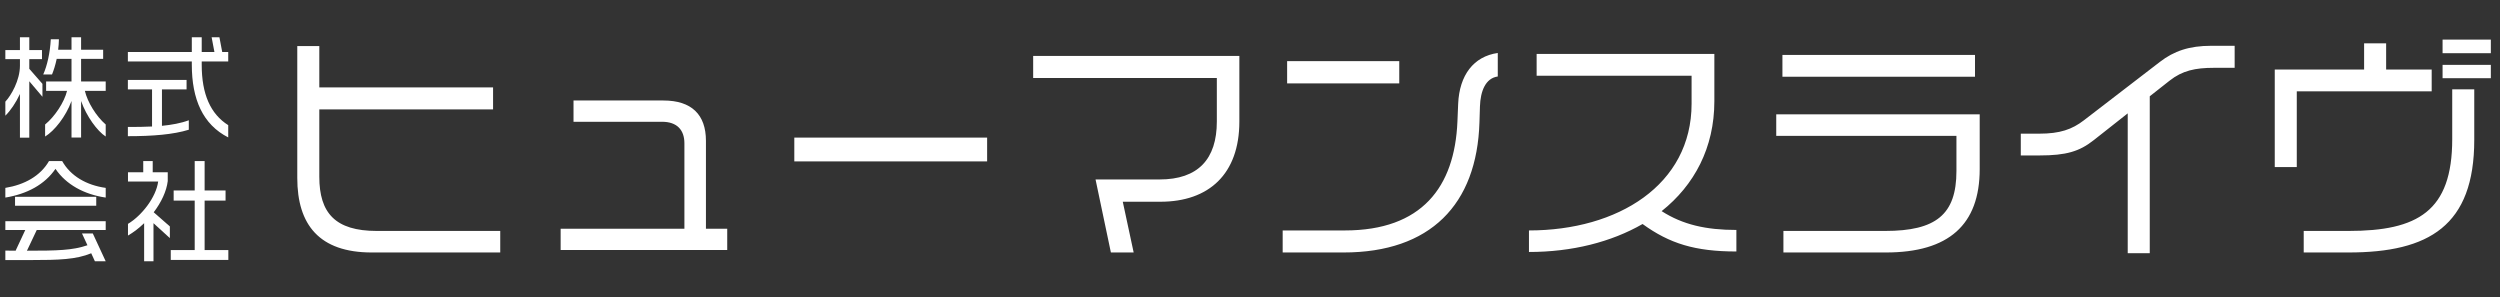 <svg width="404" height="48" viewBox="0 0 404 48" fill="none" xmlns="http://www.w3.org/2000/svg">
<rect x="0" y="0" width="404" height="48" fill="#333333" stroke="none"/>
<g clip-path="url(#clip0_2031_379)">
<path d="M80.84 40.8H60.08C51.6 40.8 48.04 36.32 48.04 28.76V7.44H51.6V14.12H79.68V17.68H51.6V28.56C51.6 34.4 54.16 37.32 60.88 37.32H80.84V40.8ZM117.52 40.4H90.6V36.96H110.6V23.16C110.6 21 109.4 19.68 107 19.68H92.68V16.24H107.2C111.76 16.24 114.08 18.52 114.08 22.76V36.96H117.52V40.4ZM159.52 26.08H128.36V22.24H159.52V26.08ZM200.28 19.64C200.28 28.12 195.36 32.6 187.52 32.6H181.44L183.2 40.8H179.52L177.04 29H187.4C193.6 29 196.64 25.72 196.64 19.64V12.6H166.96V9.04H200.28V19.64ZM226.12 13.48H208V9.88H226.12V13.48ZM242.04 12.36C240.04 12.64 239.24 14.76 239.16 17.2L239.08 19.76C238.68 33.08 231.12 40.8 217.12 40.8H207.28V37.24H217.32C229.76 37.24 235.08 30.24 235.52 19.64L235.64 16.76C235.84 12.16 238.12 9.12 242.04 8.56V12.36ZM280.6 40.64C273.92 40.64 269.8 39.36 265.44 36.2C260.36 39.12 254.04 40.72 247.08 40.72V37.24C261.44 37.24 273.36 29.88 273.36 16.76V12.24H248.32V8.72H277.04V16.36C277.04 23.88 273.8 29.92 268.52 34.12C271.96 36.32 275.72 37.16 280.6 37.16V40.64ZM319.16 12.4H288.04V8.88H319.16V12.4ZM319.92 27.32C319.92 36.32 314.92 40.8 304.76 40.8H288.2V37.32H304.64C312.84 37.32 316.16 34.68 316.16 27.64V21.96H287.04V18.48H319.92V27.32ZM361.12 10.96H357.76C354.76 10.96 352.68 11.4 350.6 13.04L347.4 15.56V40.92H343.84V18.32L338.36 22.64C336.04 24.48 333.88 25.12 329.6 25.12H326.56V21.6H329.56C332.88 21.6 334.84 20.92 336.76 19.44L349.04 10C351.32 8.24 353.8 7.4 357.32 7.4H361.12V10.96ZM402.52 8.6H394.72V6.4H402.52V8.6ZM402.52 12.64H394.72V10.48H402.52V12.64ZM392.96 14.76H371.16V27H367.6V11.24H382.04V7H385.6V11.24H392.96V14.76ZM399.84 22.6C399.84 36.48 392.52 40.8 379.52 40.8H372.28V37.32H379.52C390.68 37.32 396.28 34.16 396.28 22.48V14.44H399.84V22.6Z" fill="white"/>
<path d="M17.082 22.062C15.714 21.18 13.968 18.786 13.104 16.32V22.224H11.556V16.32C10.638 18.84 8.802 21.144 7.29 22.062V20.118C8.874 18.822 10.386 16.518 10.836 14.682H7.452V13.17H11.556V9.516H9.162C8.946 10.542 8.676 11.37 8.406 12.036H6.984C7.614 10.632 8.082 8.598 8.208 6.348H9.522C9.504 6.96 9.468 7.518 9.396 8.04H11.556V6.024H13.104V8.04H16.668V9.516H13.104V13.17H17.082V14.682H13.716C14.13 16.482 15.552 18.804 17.082 20.118V22.062ZM6.858 15.636L4.734 13.134V22.242H3.222V15.186C2.556 16.626 1.692 17.886 0.864 18.696V16.428C1.782 15.456 3.222 12.99 3.222 10.614V9.552H0.864V8.094H3.222V6.024H4.734V8.094H6.786V9.552H4.734V11.118L6.858 13.548V15.636ZM36.882 22.206C32.778 20.118 30.996 16.05 30.996 10.452V9.93H20.664V8.4H30.996V6.024H32.598V8.4H34.65L34.2 6.024H35.46L35.91 8.4H36.882V9.93H32.598V10.488C32.598 15.222 34.02 18.426 36.882 20.226V22.206ZM30.51 20.964C28.008 21.738 24.696 22.008 20.664 22.008V20.514C22.014 20.514 23.328 20.514 24.57 20.442V14.448H20.664V12.918H30.15V14.448H26.172V20.334C27.756 20.172 29.214 19.92 30.51 19.434V20.964ZM17.082 31.928C13.608 31.424 10.674 29.822 8.964 27.284C7.236 29.822 4.374 31.352 0.864 31.928V30.362C3.96 29.858 6.534 28.436 7.92 26.024H10.044C11.394 28.436 13.968 29.93 17.082 30.362V31.928ZM15.552 33.242H2.43V31.802H15.552V33.242ZM17.082 42.224H15.336L14.742 40.928C12.294 41.936 9.558 42.026 4.878 42.026H0.864V40.496C1.44 40.496 1.98 40.514 2.52 40.514L4.086 37.166H0.864V35.744H17.082V37.166H5.94L4.356 40.514C9.198 40.514 11.736 40.46 14.13 39.632L13.248 37.724H14.994L17.082 42.224ZM36.9 42.008H27.594V40.406H31.464V32.414H28.062V30.776H31.464V26.024H33.066V30.776H36.45V32.414H33.066V40.406H36.9V42.008ZM27.45 38.48L24.804 36.068V42.224H23.292V36.068C22.464 36.86 21.582 37.544 20.682 38.066V36.176C22.878 34.862 25.218 31.91 25.56 29.336H20.682V27.842H23.148V26.024H24.678V27.842H27.108V29.264C26.91 30.92 26.046 32.72 24.84 34.304L27.45 36.59V38.48Z" fill="white"/>
</g>
<defs>
<clipPath id="clip0_2031_379">
<rect width="404" height="48" fill="white"/>
</clipPath>
</defs>
</svg>
